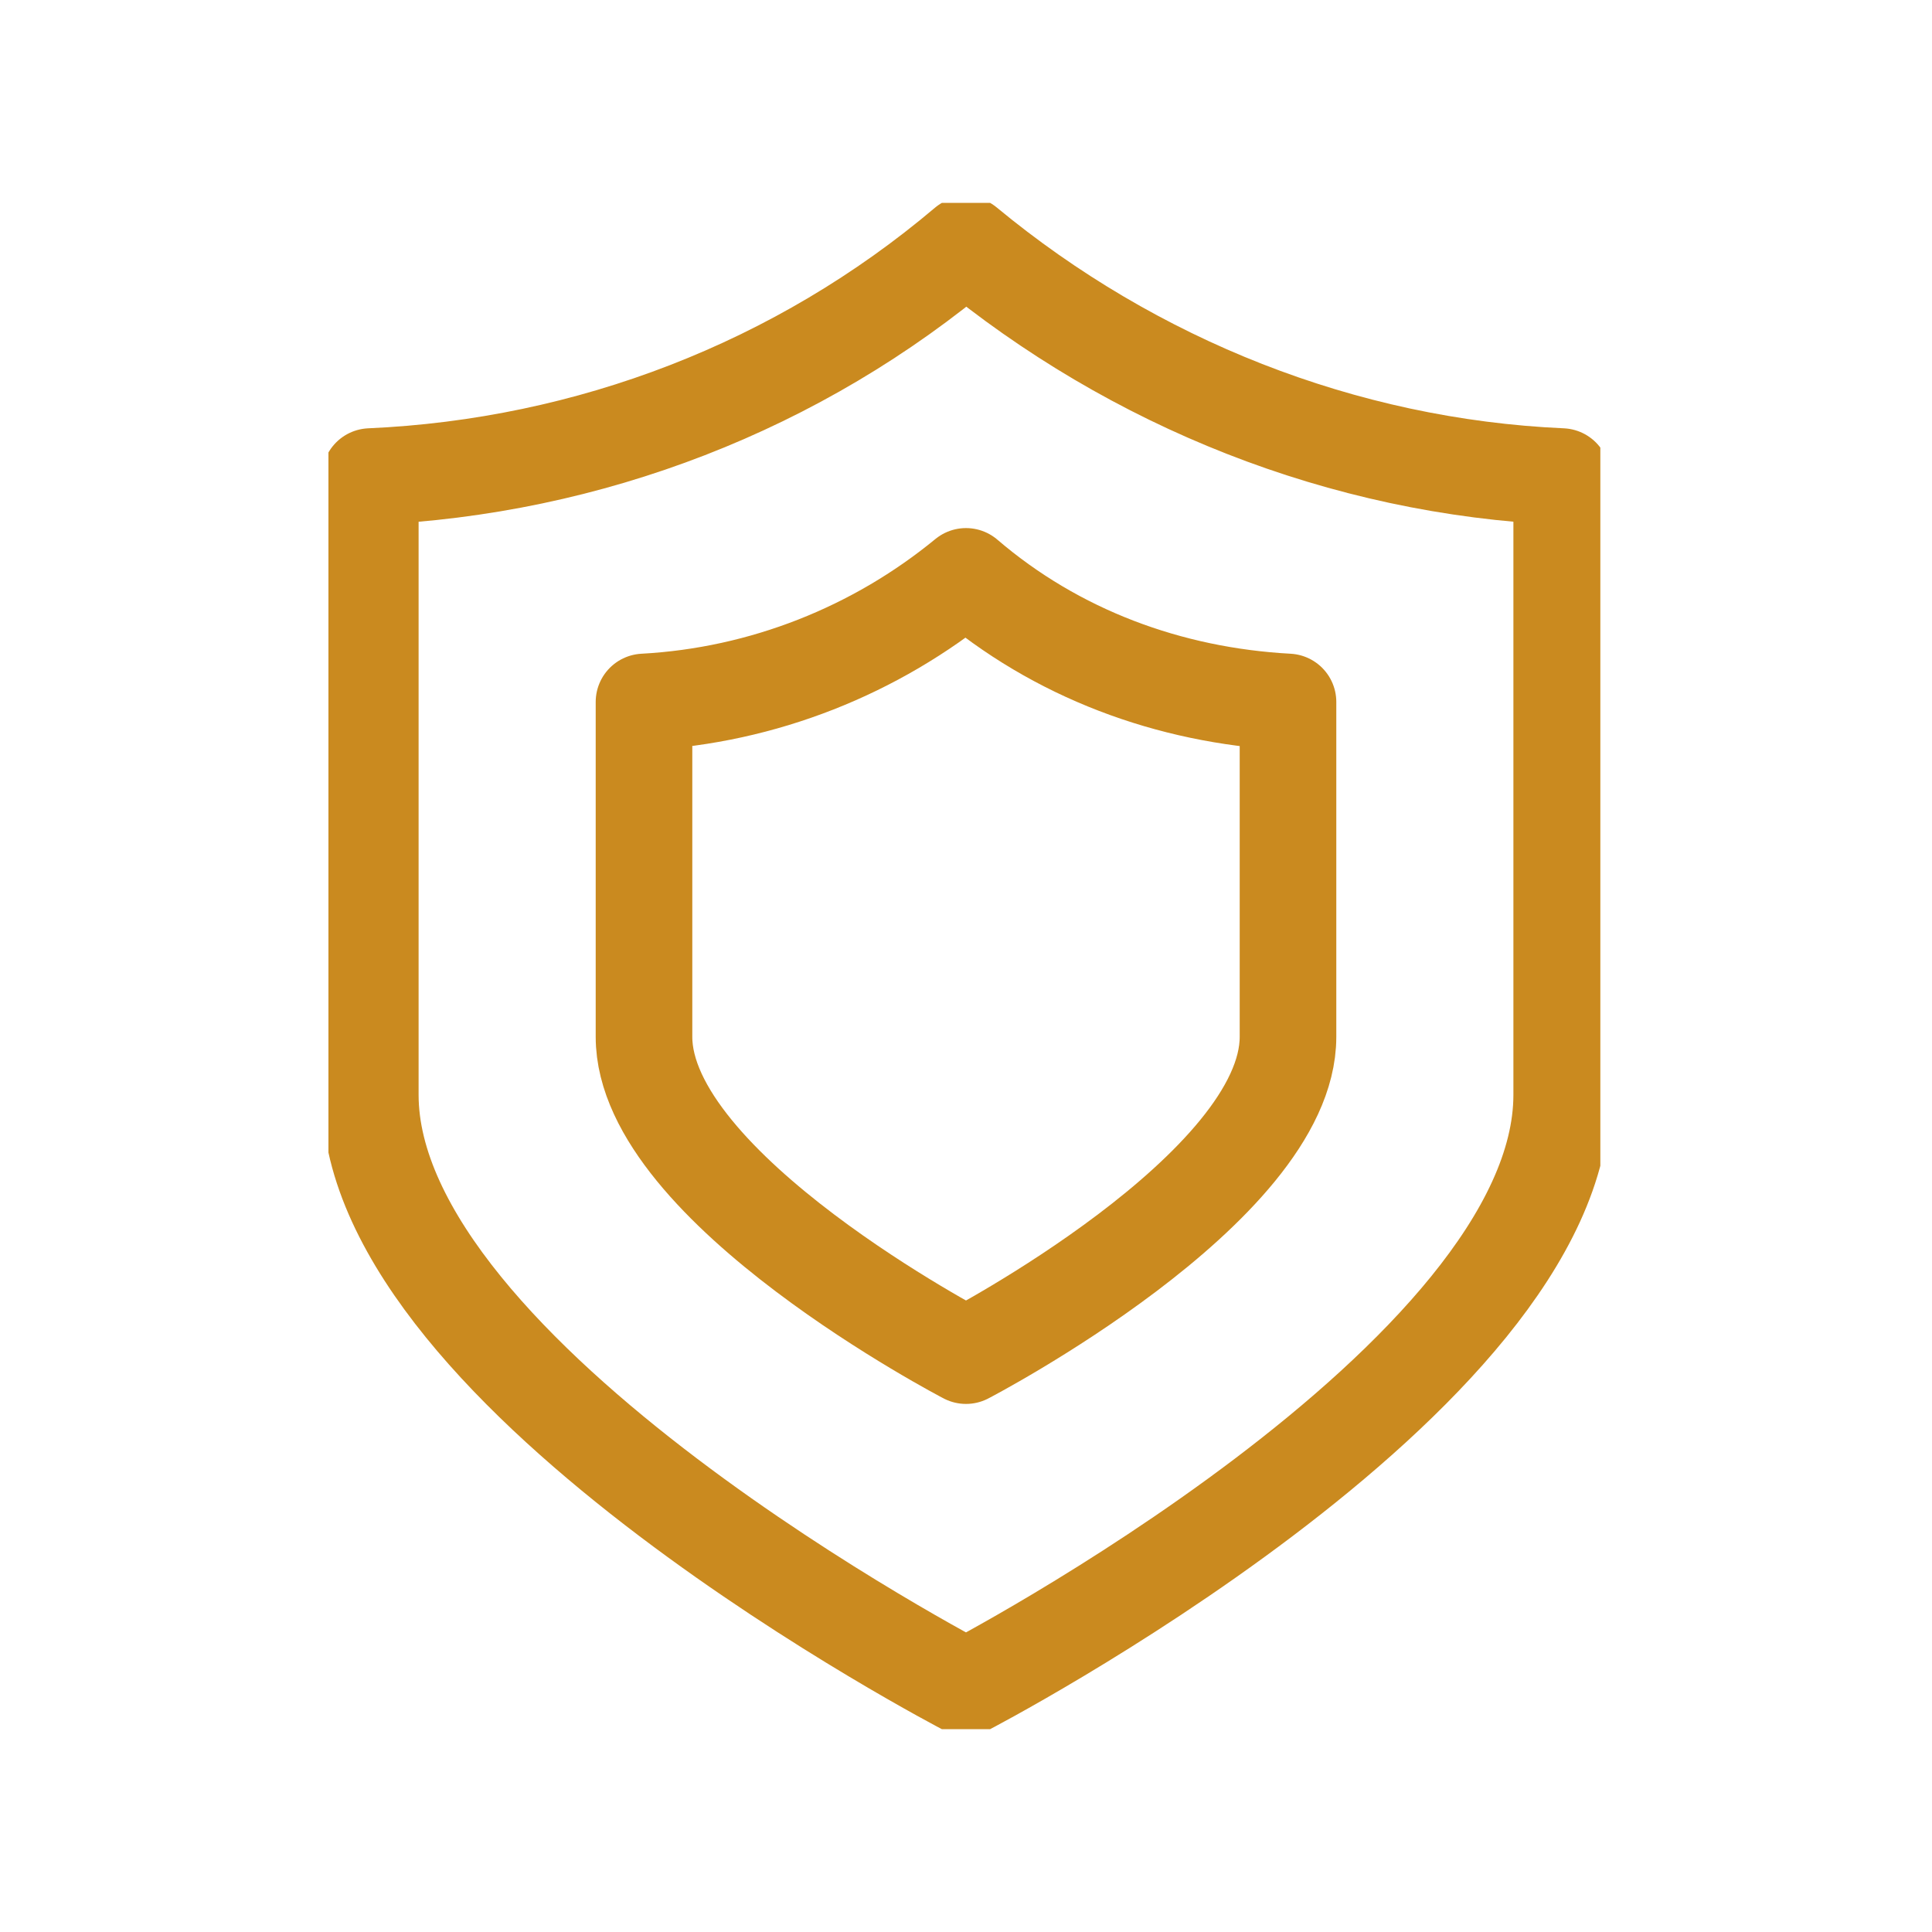 <svg viewBox="0 0 60 60" version="1.1" xmlns:xlink="http://www.w3.org/1999/xlink" xmlns="http://www.w3.org/2000/svg" id="Layer_1">
  
  <defs>
    <style>
      .st0, .st1 {
        fill: none;
      }

      .st1 {
        stroke: #ca8a1f;
        stroke-linecap: round;
        stroke-linejoin: round;
        stroke-width: 3px;
      }

      .st2 {
        clip-path: url(#clippath);
      }
    </style>
    <clipPath id="clippath">
      <rect height="47.4" width="39.5" y="6.3" x="10.2" class="st0"></rect>
    </clipPath>
  </defs>
  <g id="Warrenty">
    <g class="st2">
      <g id="Group_216">
        <path d="M30,52.4s18.5-9.6,18.5-18.4V14.8c-6.8-.3-13.3-2.9-18.5-7.2-5.2,4.4-11.7,6.9-18.5,7.2v19.2c0,8.8,18.5,18.4,18.5,18.4Z" class="st1" id="Path_64"></path>
        <path d="M30,42.1s10-5.2,10-9.9v-10.4c-3.7-.2-7.2-1.5-10-3.9-2.8,2.3-6.3,3.7-10,3.9v10.4c0,4.7,10,9.9,10,9.9Z" class="st1" id="Path_65"></path>
      </g>
    </g>
  </g>
</svg>